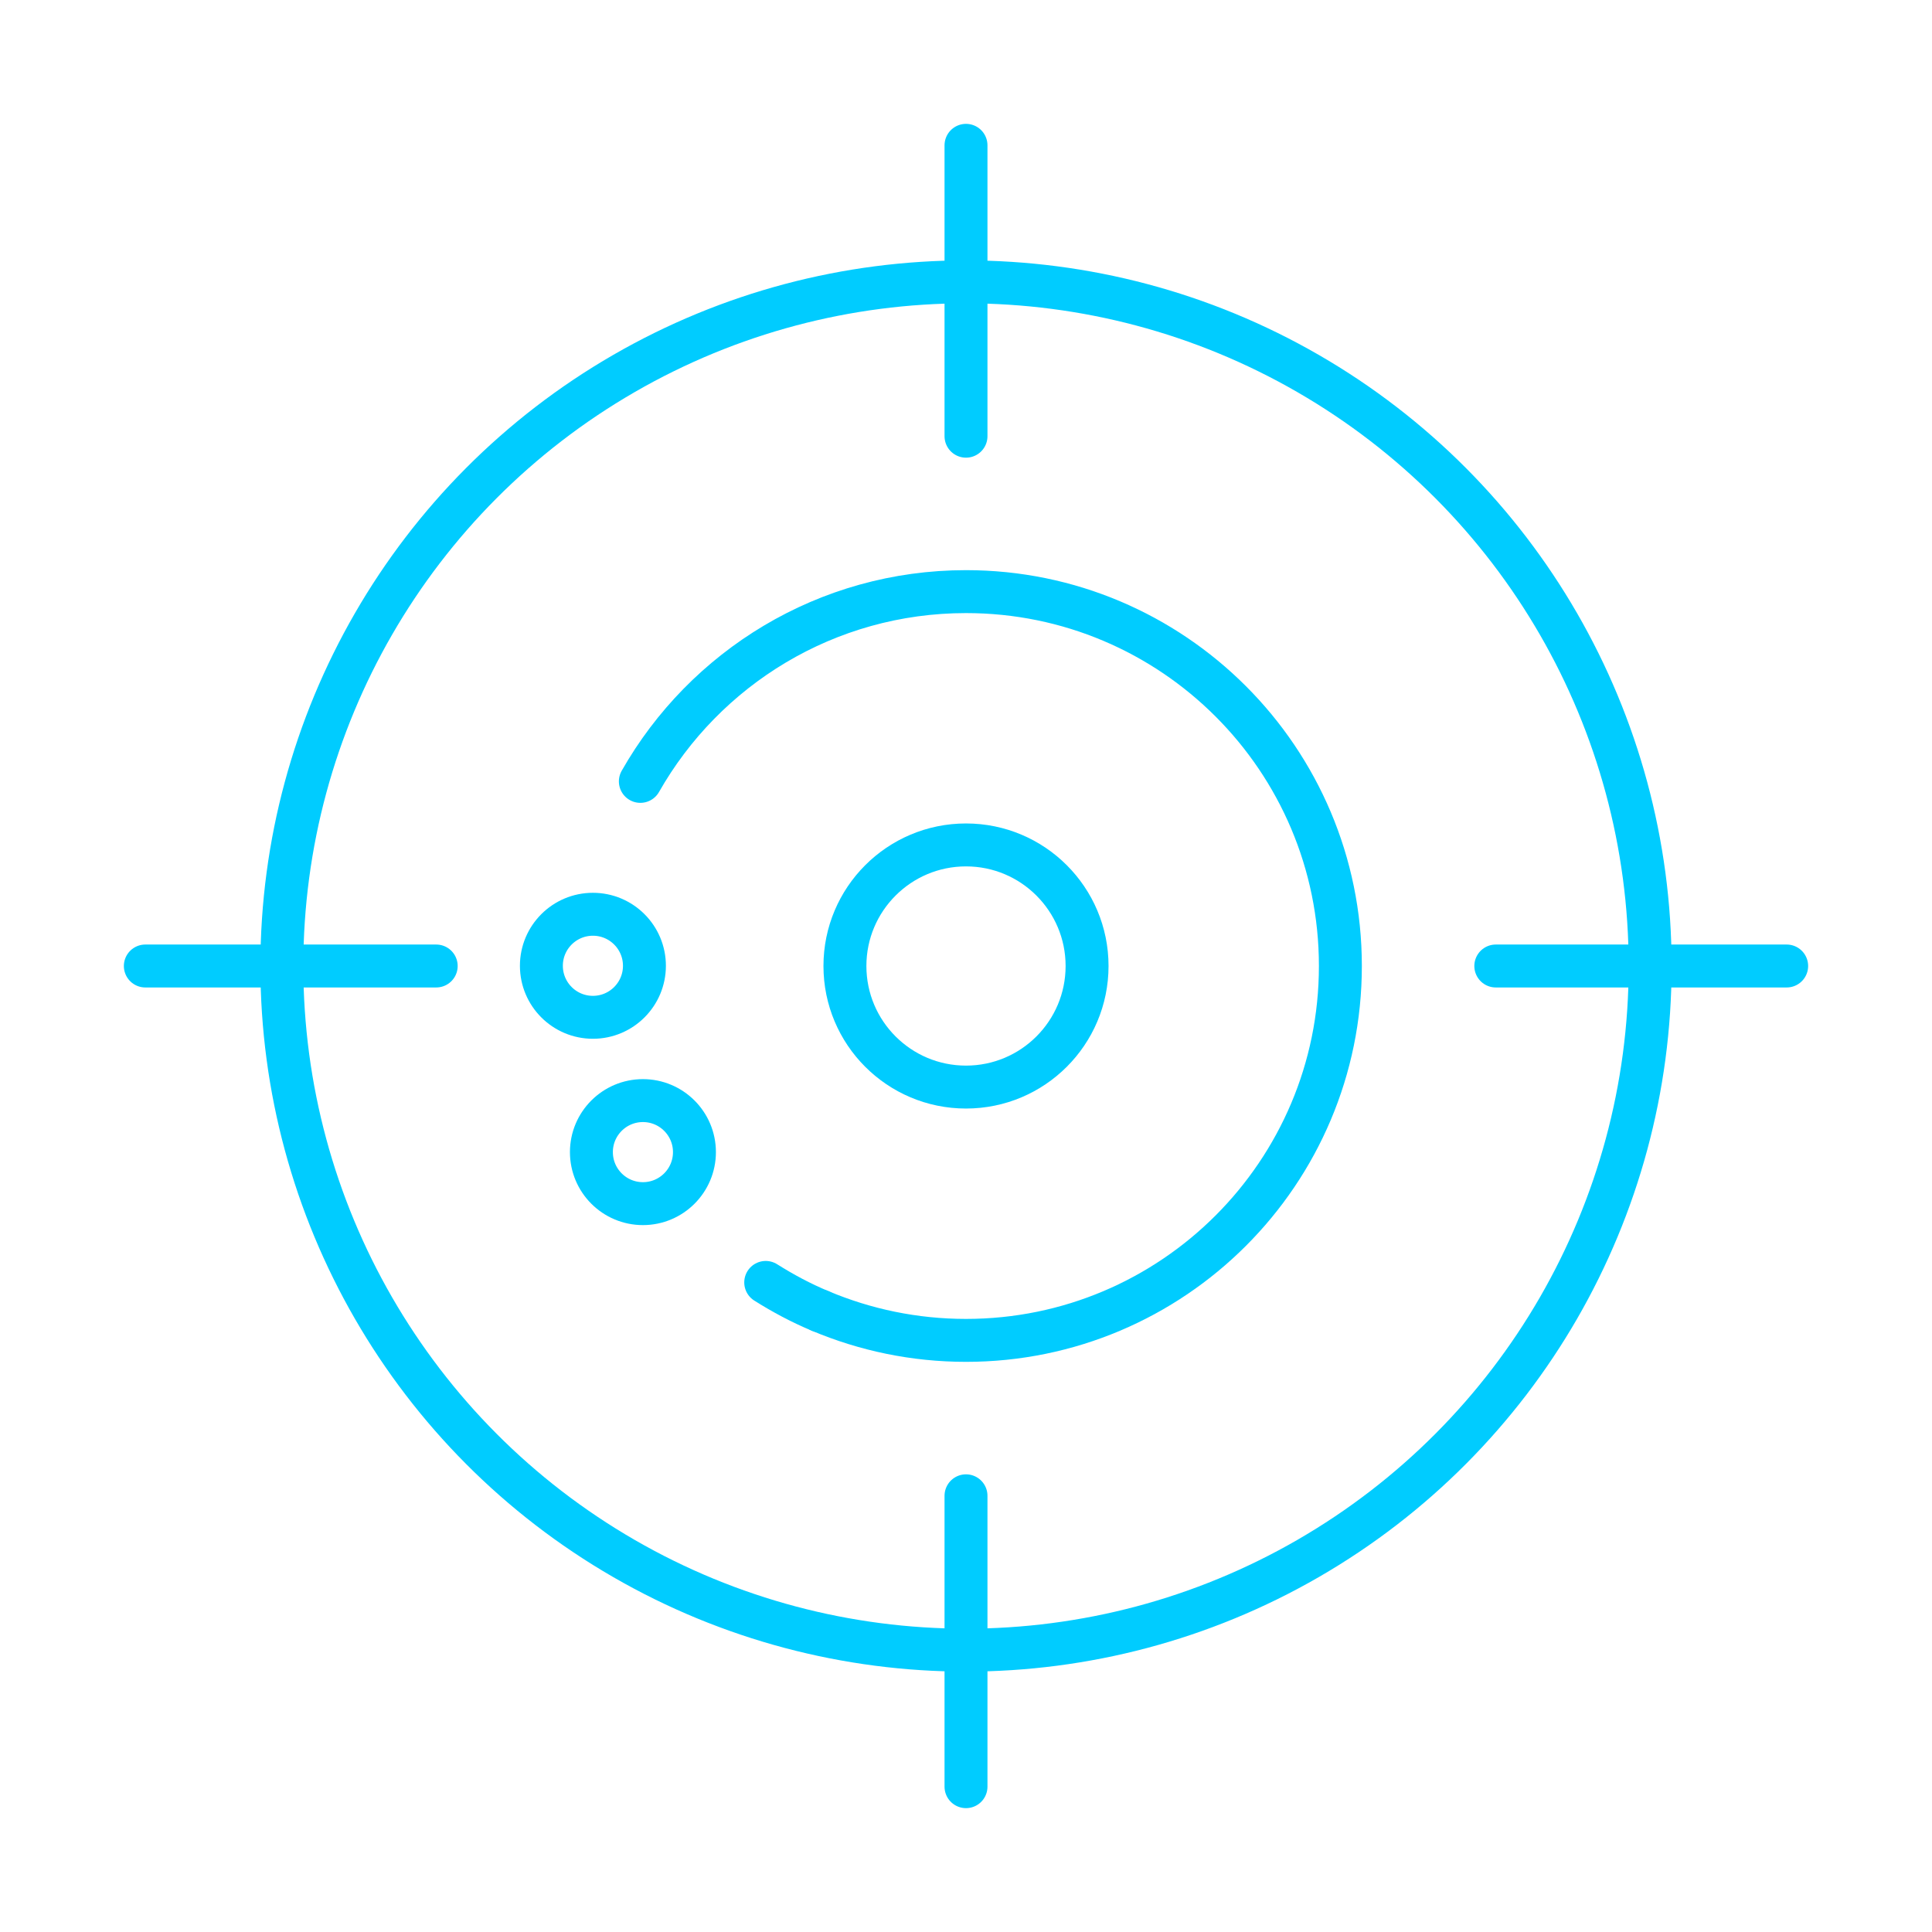 <?xml version="1.0" encoding="UTF-8"?>
<svg id="DESIGN" xmlns="http://www.w3.org/2000/svg" viewBox="0 0 90 90">
  <defs>
    <style>
      .cls-1 {
        stroke-linecap: round;
        stroke-linejoin: round;
      }

      .cls-1, .cls-2 {
        fill: none;
        stroke: #0cf;
        stroke-width: 2px;
      }

      .cls-2 {
        stroke-miterlimit: 10;
      }
    </style>
  </defs>
  <g>
    <path class="cls-1" d="M29.83,36.4c3-5.28,8.67-8.84,15.17-8.84,9.63,0,17.44,7.81,17.44,17.44s-7.81,17.44-17.44,17.44c-2.41,0-4.7-.49-6.79-1.37"/>
    <path class="cls-1" d="M38.21,61.07c-.89-.37-1.73-.82-2.54-1.33"/>
  </g>
  <circle class="cls-1" cx="45" cy="45" r="31.87"/>
  <circle class="cls-1" cx="45" cy="45" r="5.64"/>
  <circle class="cls-2" cx="27.62" cy="44.99" r="2.4"/>
  <circle class="cls-2" cx="29.95" cy="53.67" r="2.4"/>
  <line class="cls-1" x1="45" y1="6.77" x2="45" y2="20.32"/>
  <line class="cls-1" x1="6.77" y1="45" x2="20.32" y2="45"/>
  <line class="cls-1" x1="45" y1="83.23" x2="45" y2="69.68"/>
  <line class="cls-1" x1="83.23" y1="45" x2="69.68" y2="45"/>
</svg>